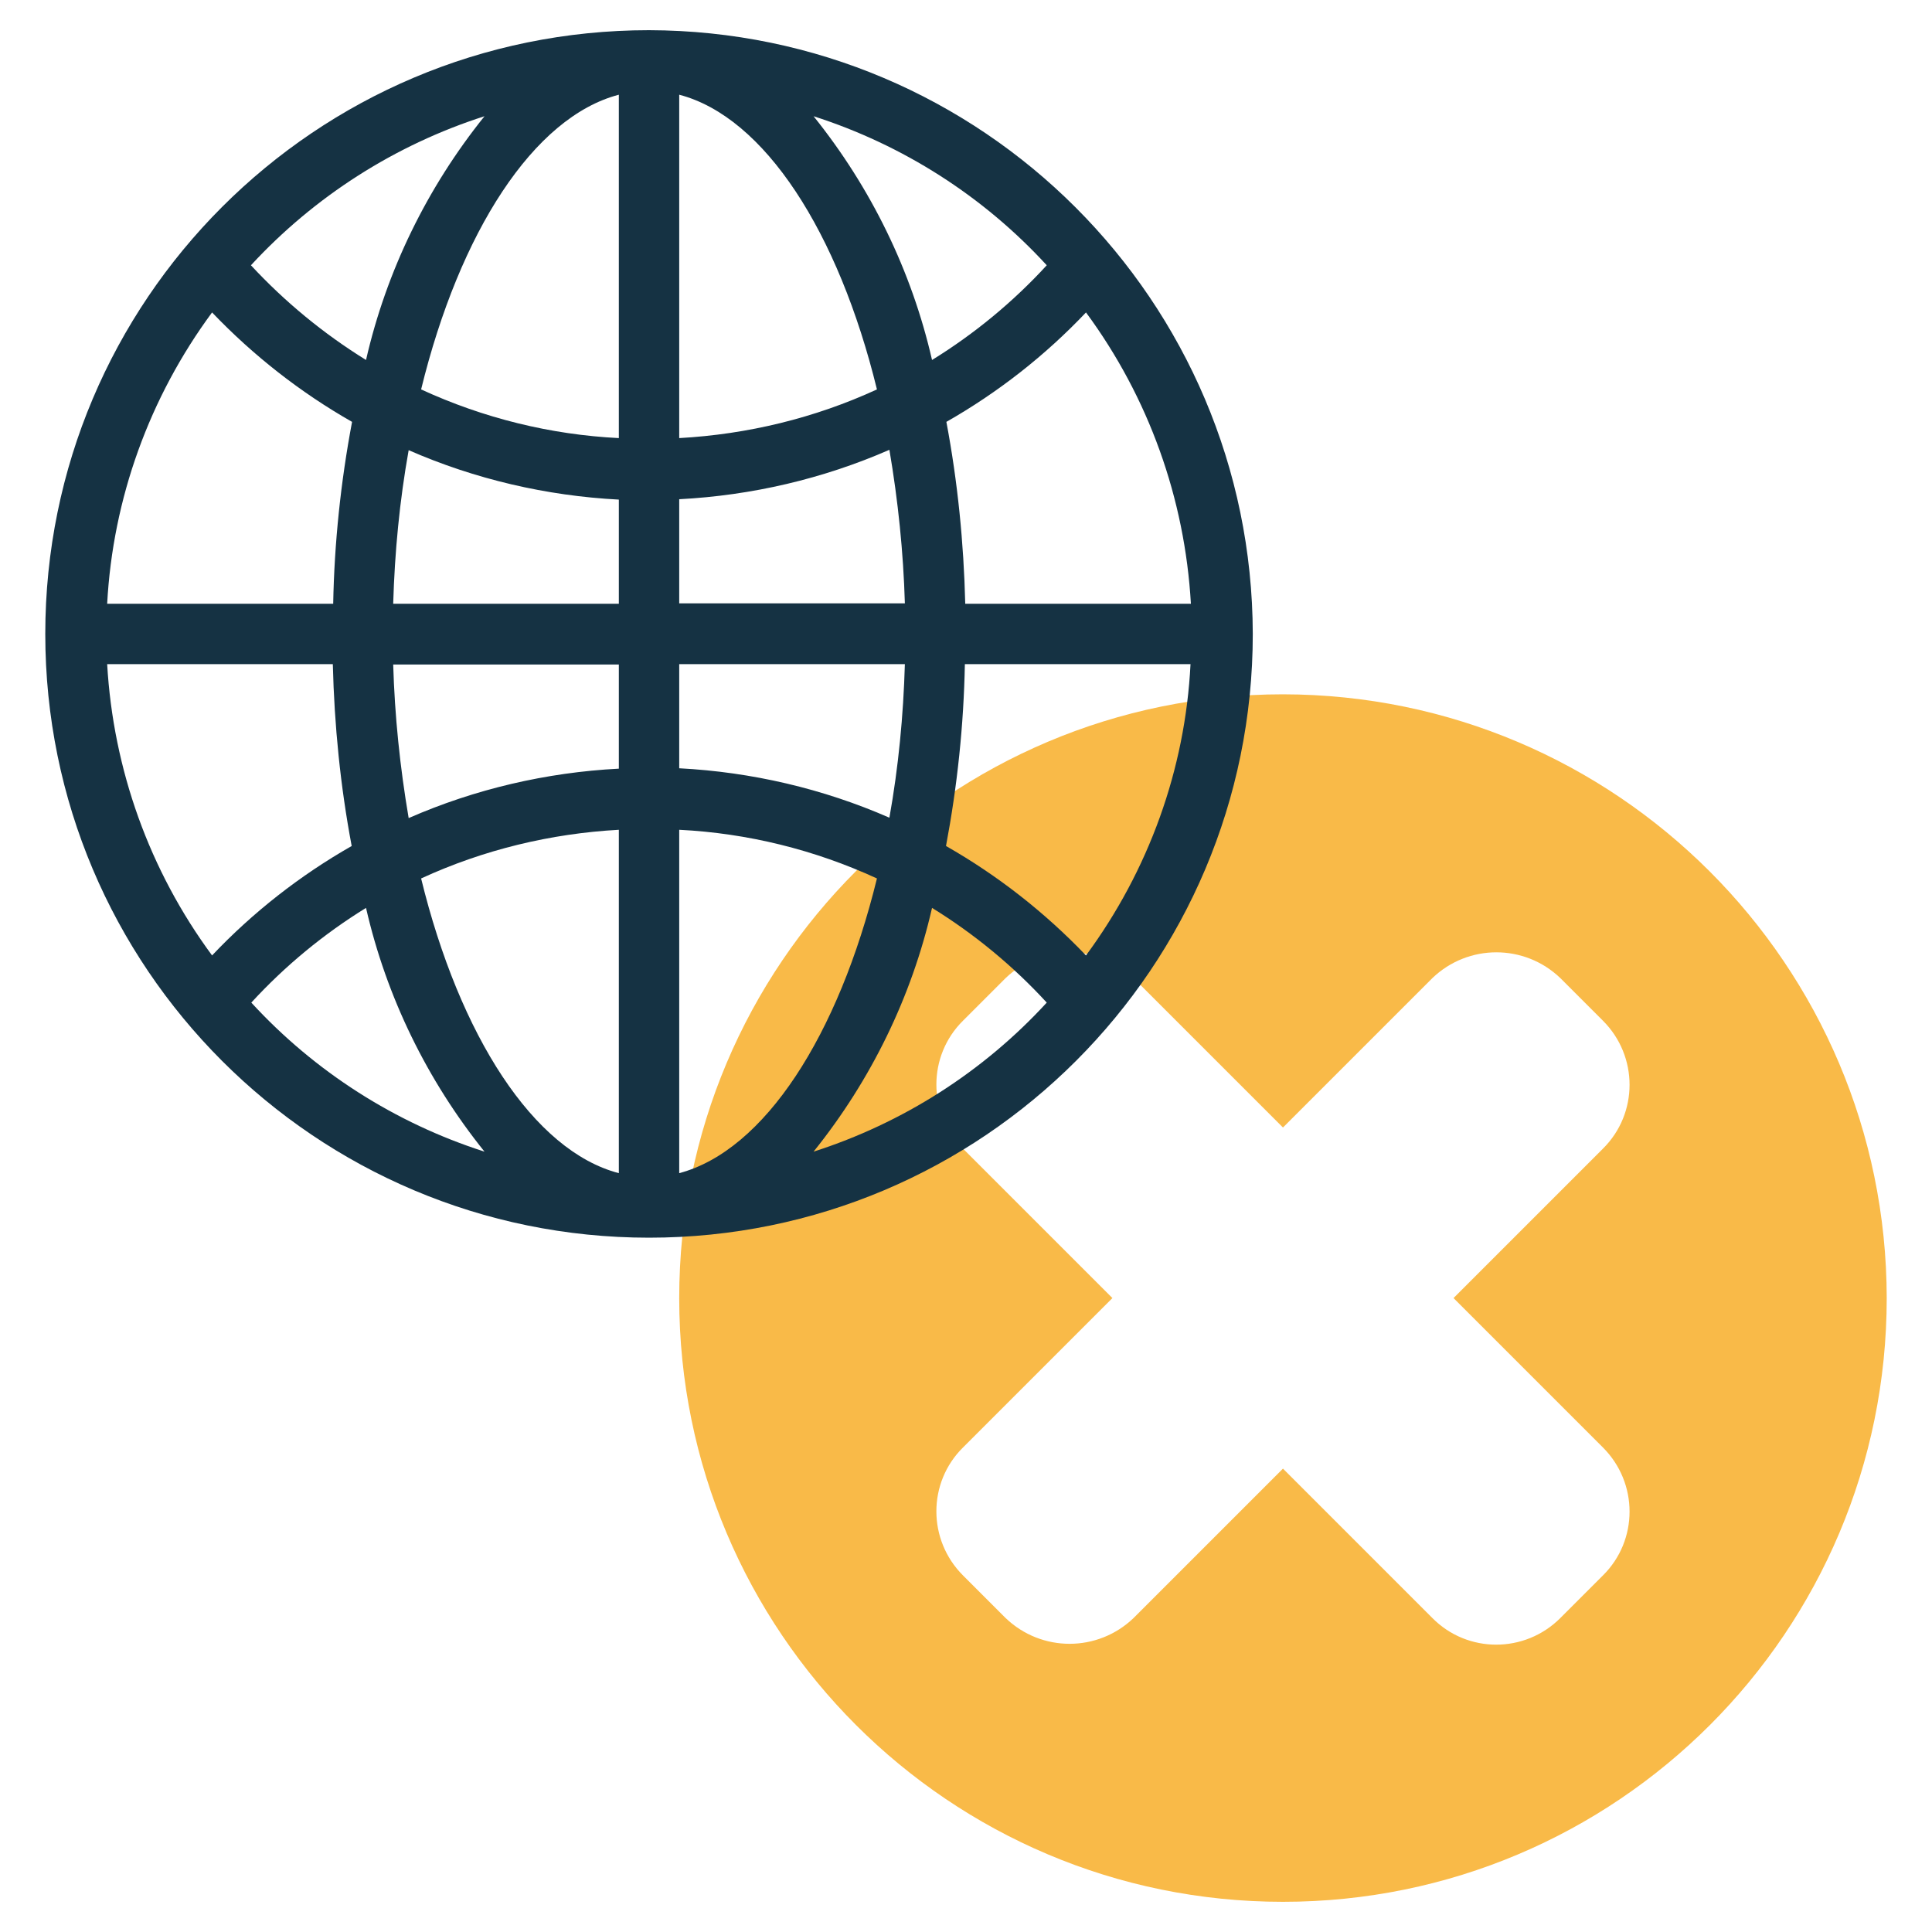 <?xml version="1.0" encoding="UTF-8"?> <!-- Generator: Adobe Illustrator 25.3.1, SVG Export Plug-In . SVG Version: 6.00 Build 0) --> <svg xmlns="http://www.w3.org/2000/svg" xmlns:xlink="http://www.w3.org/1999/xlink" version="1.1" id="line" x="0px" y="0px" viewBox="0 0 512 512" style="enable-background:new 0 0 512 512;" xml:space="preserve"> <style type="text/css"> .st0{fill:#F9BA48;} .st1{fill:#153243;} </style> <path class="st0" d="M340,184c-88.4,0-160,71.6-160,160s71.6,160,160,160s160-71.6,160-160C499.9,255.7,428.3,184.1,340,184z M424.8,383.6c9.4,9.4,9.4,24.6,0,33.9l-11.3,11.3c-9.4,9.4-24.6,9.4-33.9,0c0,0,0,0,0,0L340,389.2l-39.6,39.6 c-9.5,9.1-24.4,9.1-33.9,0l-11.3-11.3c-9.4-9.4-9.4-24.6,0-33.9c0,0,0,0,0,0l39.6-39.6l-39.6-39.6c-9.4-9.4-9.4-24.6,0-33.9 l11.3-11.3c9.5-9.1,24.4-9.1,33.9,0l39.6,39.6l39.6-39.6c9.5-9.1,24.4-9.1,33.9,0l11.3,11.3c9.4,9.4,9.4,24.6,0,33.9c0,0,0,0,0,0 L385.2,344L424.8,383.6z"></path> <path class="st1" d="M172,8C83.6,8,12,79.6,12,168s71.6,160,160,160s160-71.6,160-160C331.8,79.7,260.3,8.2,172,8z M128.4,30.8 c-15.2,18.9-26,41-31.4,64.6C85.7,88.4,75.5,80,66.5,70.3C83.4,52,104.7,38.4,128.4,30.8z M56.2,82.8c10.9,11.4,23.4,21.2,37.1,29 c-3,15.9-4.7,32.1-5,48.2H28.4C29.9,132.1,39.6,105.3,56.2,82.8L56.2,82.8z M56.2,253.2c-16.6-22.5-26.2-49.3-27.8-77.2h59.8 c0.4,16.2,2,32.3,5,48.2C79.5,232,67,241.8,56.2,253.2L56.2,253.2z M66.6,265.7c8.9-9.7,19.2-18.2,30.4-25.1 c5.4,23.6,16.2,45.7,31.4,64.6C104.7,297.6,83.4,284,66.6,265.7L66.6,265.7z M164,310.9c-22.6-5.9-42.2-36.4-52.4-78.1 c16.5-7.6,34.3-11.9,52.4-12.9V310.9z M164,203.7c-19.2,1-38.1,5.4-55.7,13.1c-2.3-13.5-3.7-27.1-4.1-40.7H164V203.7z M164,160 h-59.8c0.4-13.7,1.7-27.3,4.1-40.7c17.6,7.7,36.5,12.1,55.7,13.1V160z M164,116.1c-18.1-0.9-35.9-5.3-52.4-12.9 c10.2-41.7,29.8-72.2,52.4-78.1V116.1z M287.8,82.8c16.6,22.5,26.2,49.3,27.8,77.2h-59.8c-0.4-16.2-2-32.3-5-48.2 C264.5,104,277,94.2,287.8,82.8L287.8,82.8z M277.4,70.3c-8.9,9.7-19.2,18.2-30.4,25.1c-5.4-23.6-16.2-45.7-31.4-64.6 C239.3,38.4,260.6,52,277.4,70.3z M180,25.1c22.6,5.9,42.2,36.4,52.4,78.1c-16.5,7.6-34.3,11.9-52.4,12.9V25.1z M180,132.3 c19.2-1,38.1-5.4,55.7-13.1c2.3,13.5,3.7,27.1,4.1,40.7H180V132.3z M180,176h59.8c-0.4,13.7-1.7,27.3-4.1,40.7 c-17.6-7.7-36.5-12.1-55.7-13.1V176z M180,310.9v-91c18.1,0.9,35.9,5.3,52.4,12.9C222.2,274.4,202.6,304.9,180,310.9z M215.6,305.2 c15.2-18.9,26-41,31.4-64.6c11.2,6.9,21.5,15.4,30.4,25.1C260.6,284,239.3,297.6,215.6,305.2L215.6,305.2z M287.8,253.2 c-10.9-11.4-23.4-21.2-37.1-29c3-15.9,4.7-32.1,5-48.2h59.8C314.1,203.9,304.4,230.7,287.8,253.2L287.8,253.2z"></path> </svg> 